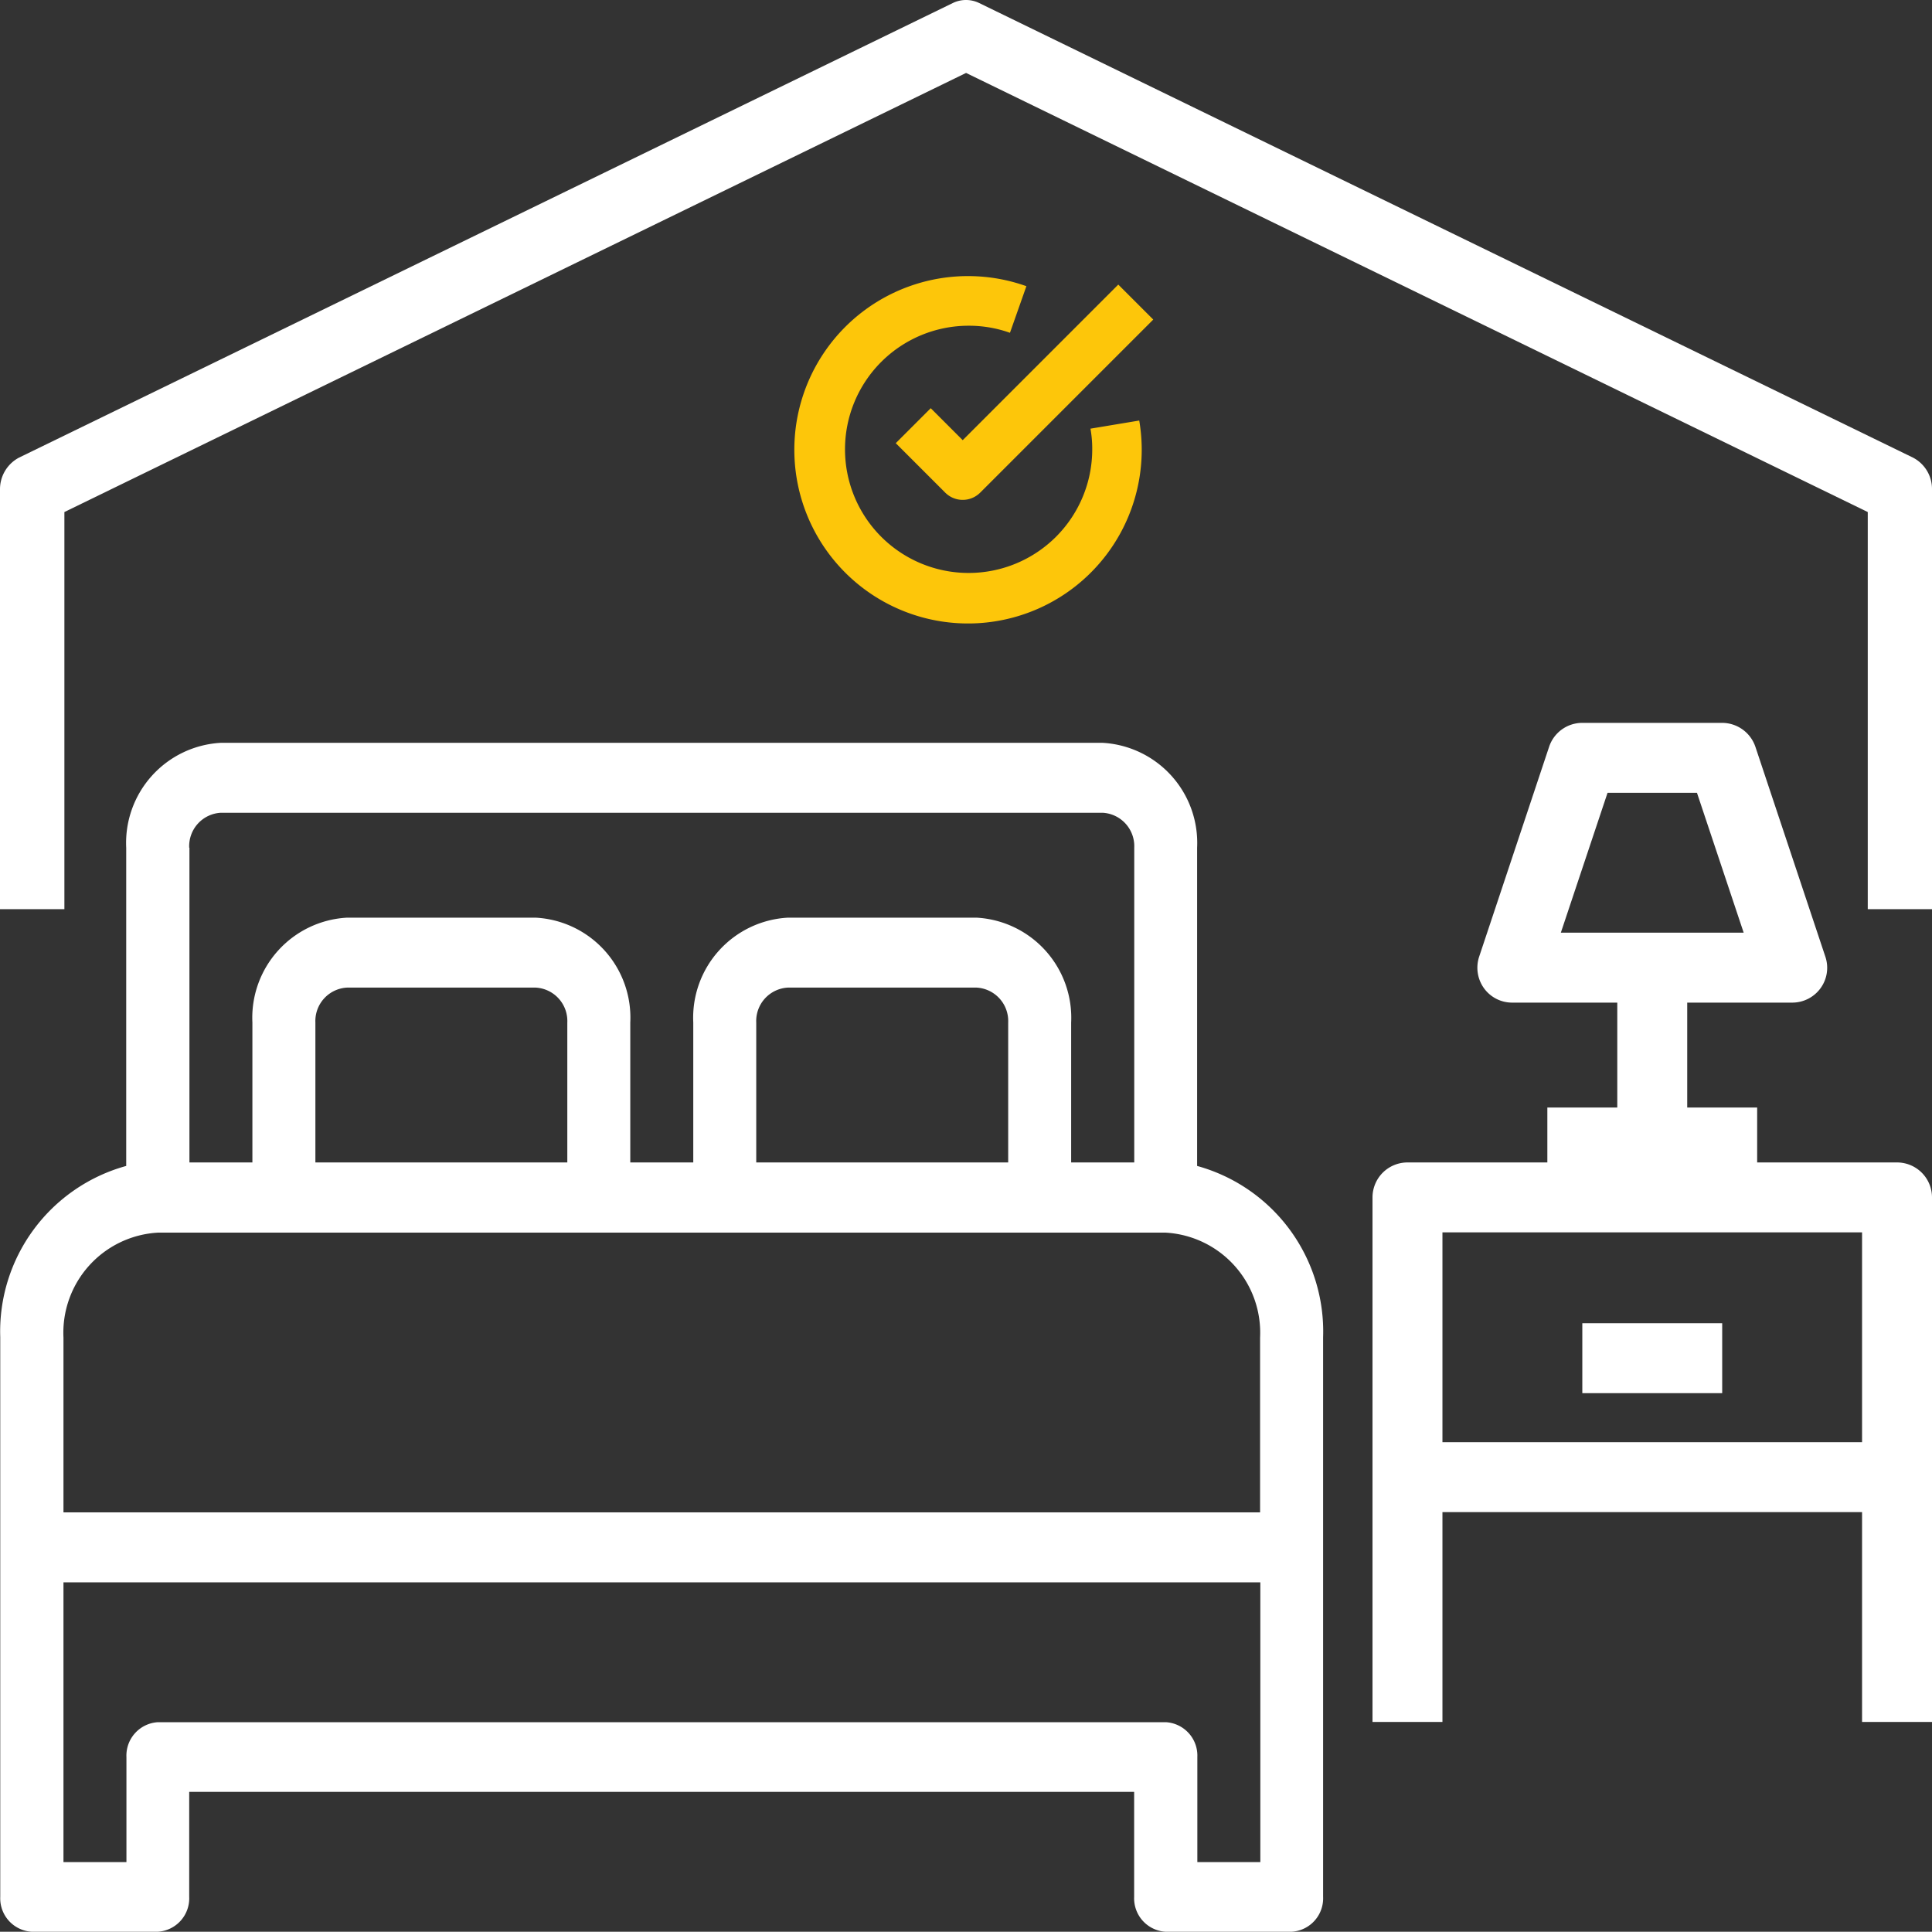 <svg xmlns="http://www.w3.org/2000/svg" width="77.35" height="77.34" viewBox="0 0 77.35 77.34"><rect x="0" y="0" width="77.35" height="77.34" fill="#333333" stroke="none"/><g transform="translate(-206.325 -41)"><g transform="translate(184.875 40.99)"><path d="M69.378,53.35V40.61a4.013,4.013,0,0,0-3.782-4.2H30.285a4.013,4.013,0,0,0-3.782,4.2V53.35a6.874,6.874,0,0,0-5.043,6.86v22.4a1.34,1.34,0,0,0,1.261,1.4h5.043a1.34,1.34,0,0,0,1.261-1.4v-4.2H66.857v4.2a1.34,1.34,0,0,0,1.261,1.4h5.043a1.34,1.34,0,0,0,1.261-1.4V60.21A6.874,6.874,0,0,0,69.378,53.35ZM29.025,40.61a1.34,1.34,0,0,1,1.261-1.4H65.6a1.34,1.34,0,0,1,1.261,1.4v12.6H64.335v-5.6a4.013,4.013,0,0,0-3.782-4.2H52.988a4.013,4.013,0,0,0-3.782,4.2v5.6H46.684v-5.6a4.007,4.007,0,0,0-3.782-4.2H35.337a4.013,4.013,0,0,0-3.782,4.2v5.6H29.034V40.61Zm32.789,7v5.6H51.727v-5.6a1.34,1.34,0,0,1,1.261-1.4h7.565A1.34,1.34,0,0,1,61.814,47.61Zm-17.651,0v5.6H34.077v-5.6a1.34,1.34,0,0,1,1.261-1.4H42.9A1.34,1.34,0,0,1,44.163,47.61ZM71.909,81.22H69.387v-4.2a1.34,1.34,0,0,0-1.261-1.4H27.773a1.34,1.34,0,0,0-1.261,1.4v4.2H23.991V70.02H71.909v11.2Zm0-14H23.991v-7a4.013,4.013,0,0,1,3.782-4.2H68.117a4.013,4.013,0,0,1,3.782,4.2v7Z" transform="translate(0 -6.66)" fill="#fff" fill-rule="evenodd"/><path d="M104.07,53.21H84.47a1.4,1.4,0,0,0-1.4,1.4v21h2.8v-8.4h16.8v8.4h2.8v-21a1.4,1.4,0,0,0-1.4-1.4Zm-1.4,11.2H85.87v-8.4h16.8Z" transform="translate(-6.67 -6.66)" fill="#fff" fill-rule="evenodd"/><path d="M91.47,61.61h5.6v-2.8h-5.6Z" transform="translate(-6.67 -5.823)" fill="#fff" fill-rule="evenodd"/><path d="M101.2,41.57l-2.8-8.4a1.409,1.409,0,0,0-1.33-.96h-5.6a1.4,1.4,0,0,0-1.33.96l-2.8,8.4a1.409,1.409,0,0,0,.19,1.26,1.389,1.389,0,0,0,1.14.58h4.2v4.2h-2.8v2.8h8.4v-2.8h-2.8v-4.2h4.2a1.4,1.4,0,0,0,1.14-.58,1.388,1.388,0,0,0,.19-1.26Zm-10.59-.96,1.87-5.6h3.58l1.87,5.6H90.61Z" transform="translate(-6.67 -3.259)" fill="#fff" fill-rule="evenodd"/><path d="M98.036,18.33,60.65.13A1.207,1.207,0,0,0,59.6.13L22.214,18.33a1.429,1.429,0,0,0-.764,1.28v16.8h2.578V20.51l36.1-17.58,36.1,17.58v15.9H98.8V19.61A1.412,1.412,0,0,0,98.036,18.33Z" transform="translate(0)" fill="#fff" fill-rule="evenodd"/><path d="M67.428,16.976l-1.951.325a4.557,4.557,0,0,1,.071.827A4.949,4.949,0,1,1,60.6,13.18a4.874,4.874,0,0,1,1.654.283l.658-1.866a6.954,6.954,0,1,0,4.518,5.38Z" transform="translate(-0.369 -0.129)" fill="#fdc60a" fill-rule="evenodd"/><path d="M68.588,11.61,62.36,17.839l-1.28-1.28-1.4,1.4,1.98,1.98a.99.99,0,0,0,1.4,0l6.929-6.929-1.4-1.4Z" transform="translate(-2.367 -0.206)" fill="#fdc60a" fill-rule="evenodd"/></g></g></svg>